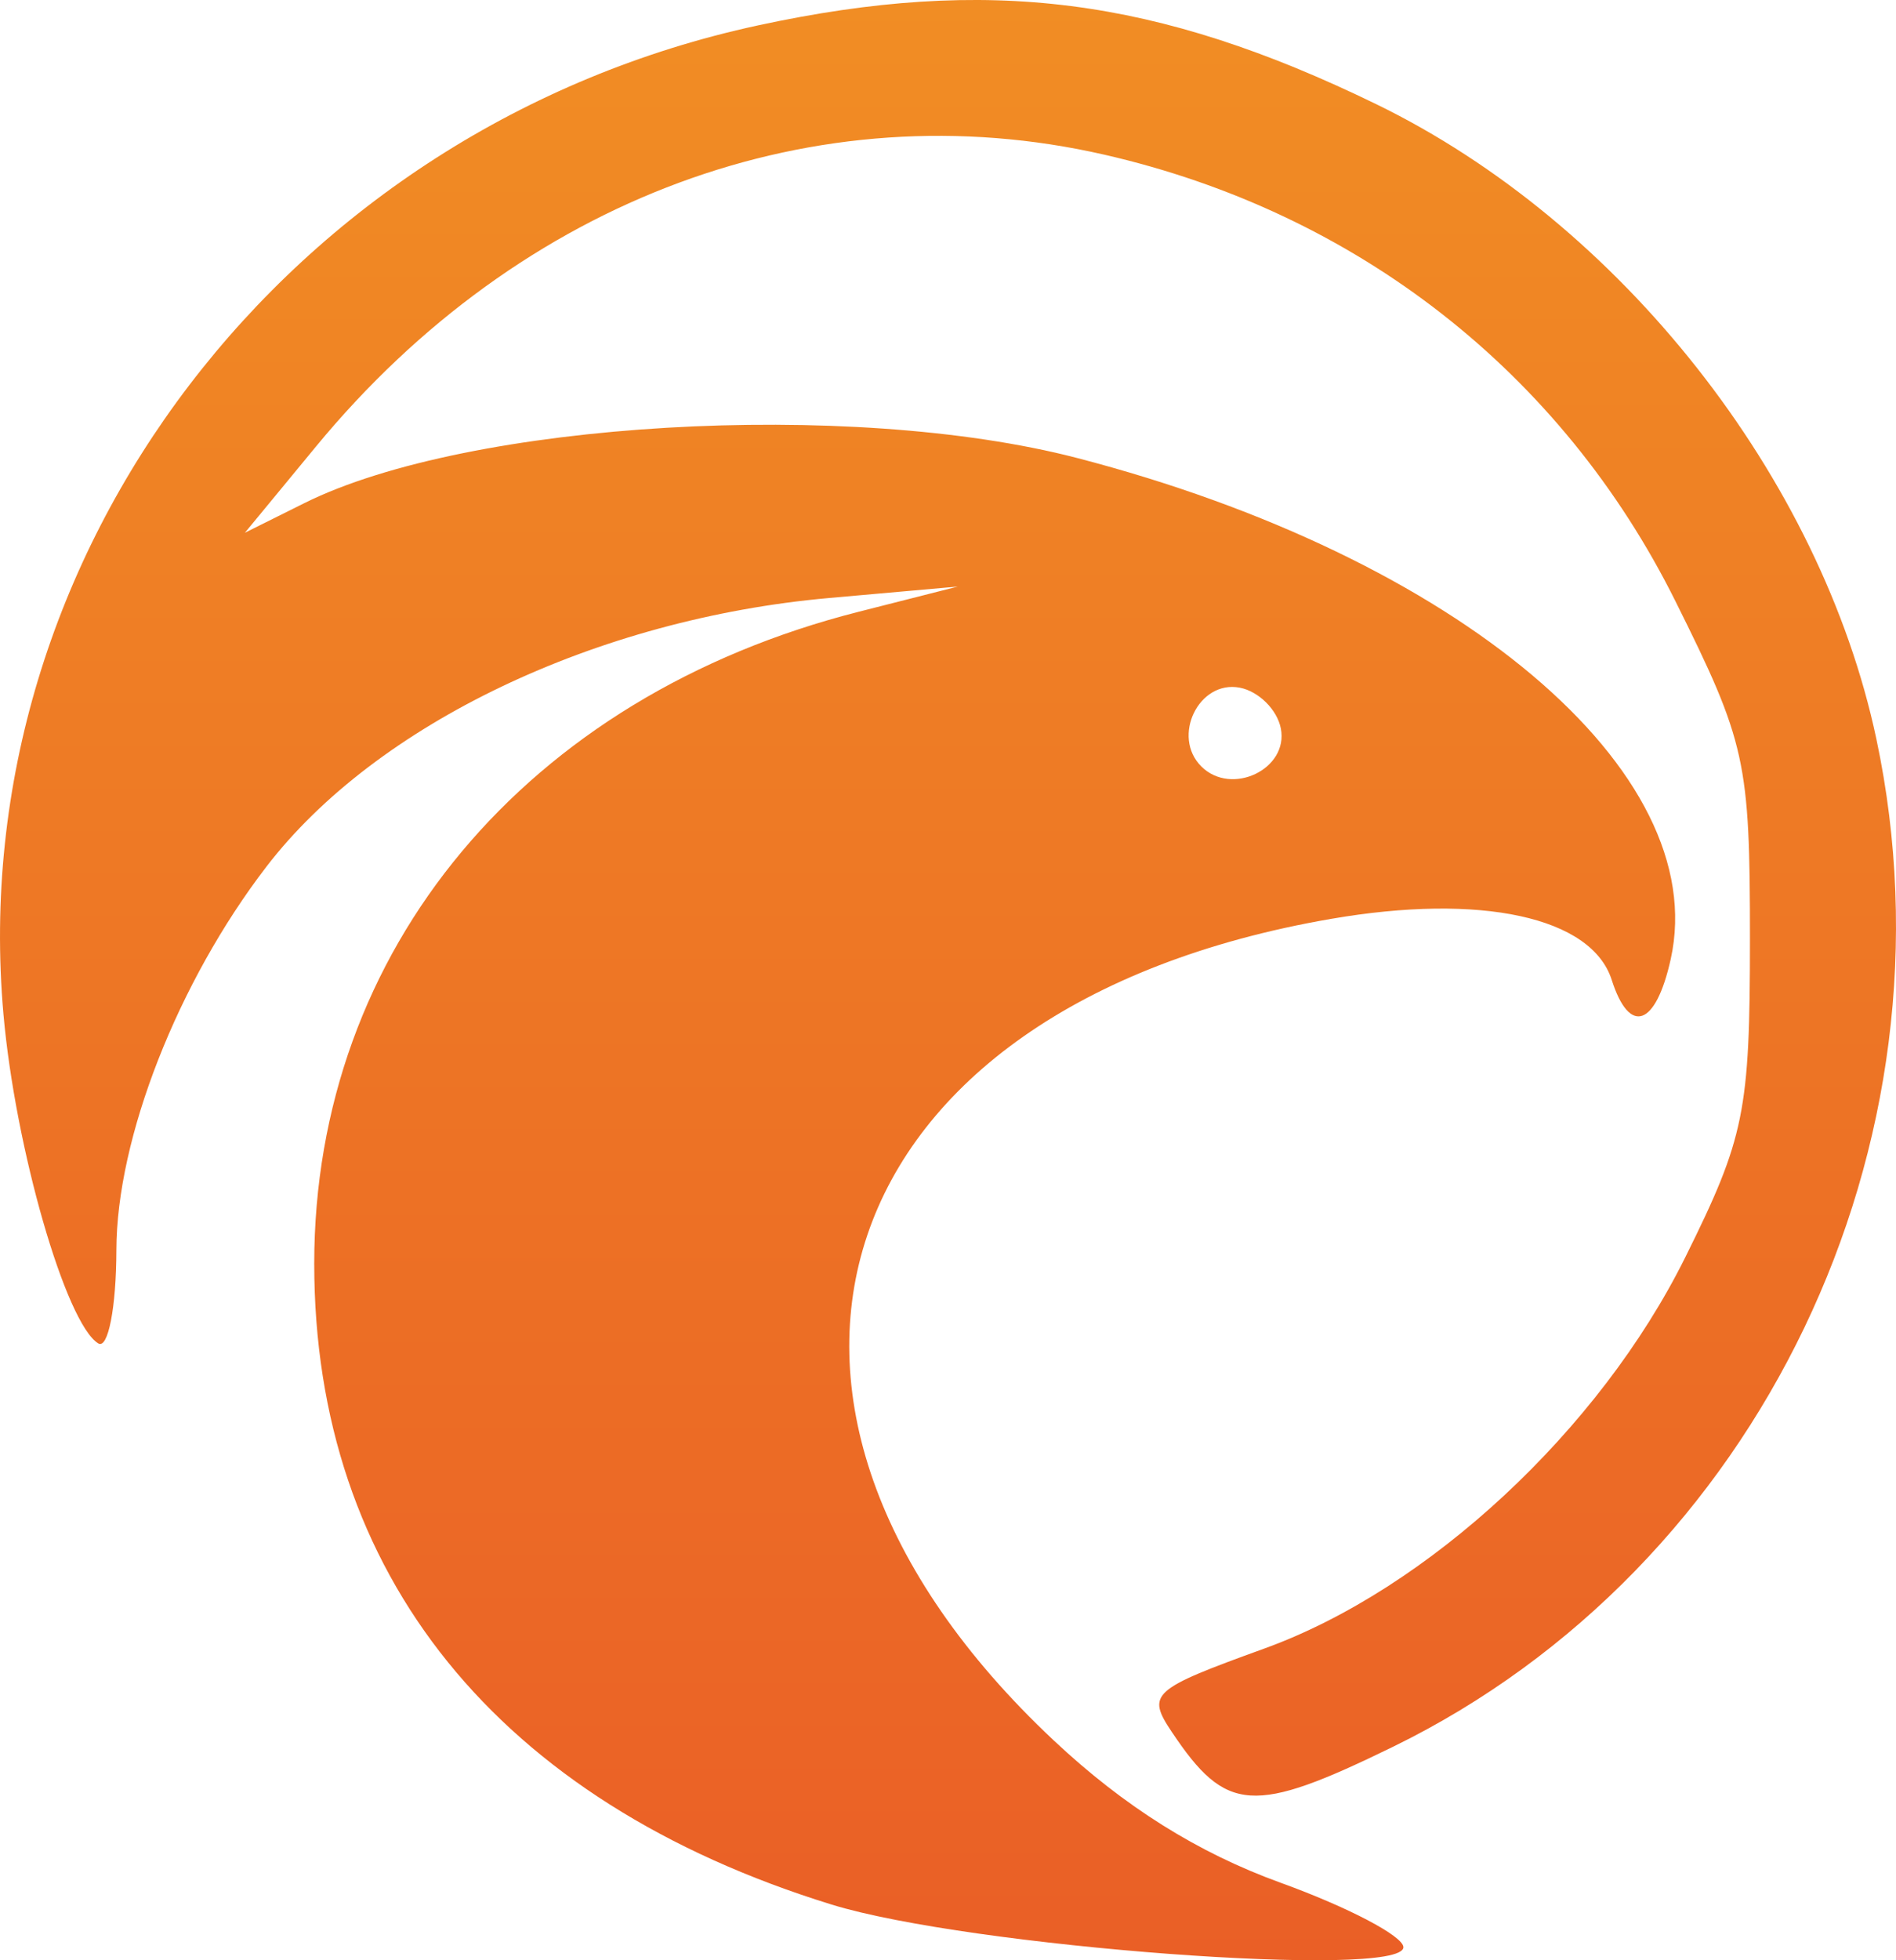 <svg width="60" height="62" viewBox="0 0 60 62" fill="none" xmlns="http://www.w3.org/2000/svg">
<path fill-rule="evenodd" clip-rule="evenodd" d="M23.988 0.803C9.126 4.01 -1.18 17.507 0.109 32.076C0.483 36.314 2.081 41.859 3.109 42.49C3.421 42.681 3.679 41.353 3.683 39.538C3.689 36 5.625 31.061 8.437 27.404C11.903 22.898 18.882 19.569 26.238 18.914L30.311 18.552L27.178 19.348C16.646 22.021 9.944 30.041 9.944 39.968C9.944 49.789 15.75 56.977 26.318 60.239C30.667 61.581 44.411 62.606 44.411 61.587C44.411 61.239 42.666 60.323 40.532 59.551C37.91 58.603 35.582 57.144 33.346 55.047C21.909 44.32 26.126 31.825 42.114 29.064C46.868 28.242 50.366 29.003 51.004 30.994C51.568 32.758 52.4 32.465 52.871 30.336C54.186 24.399 46.138 17.612 34.071 14.482C26.887 12.62 14.83 13.326 9.63 15.914L7.75 16.85L10.007 14.114C16.48 6.269 25.835 2.809 34.941 4.891C42.935 6.718 49.417 11.781 53.018 19.011C55.25 23.491 55.378 24.072 55.378 29.696C55.378 35.157 55.211 35.982 53.33 39.769C50.619 45.232 45.199 50.266 40.009 52.142C36.434 53.435 36.277 53.576 37.085 54.783C38.804 57.351 39.659 57.408 44.087 55.246C55.672 49.59 62.101 36.19 59.379 23.373C57.622 15.098 51.282 7.055 43.554 3.296C36.598 -0.087 31.264 -0.767 23.988 0.803ZM40.533 23.041C40.783 24.325 38.974 25.191 38.019 24.244C37.064 23.297 37.937 21.503 39.232 21.75C39.832 21.865 40.418 22.446 40.533 23.041Z" fill="url(#paint0_linear_113_140)"/>
<defs>
<linearGradient id="paint0_linear_113_140" x1="30" y1="0" x2="30" y2="62" gradientUnits="userSpaceOnUse">
<stop stop-color="#F18D24"/>
<stop offset="1" stop-color="#EA5F26"/>
</linearGradient>
</defs>
</svg>
